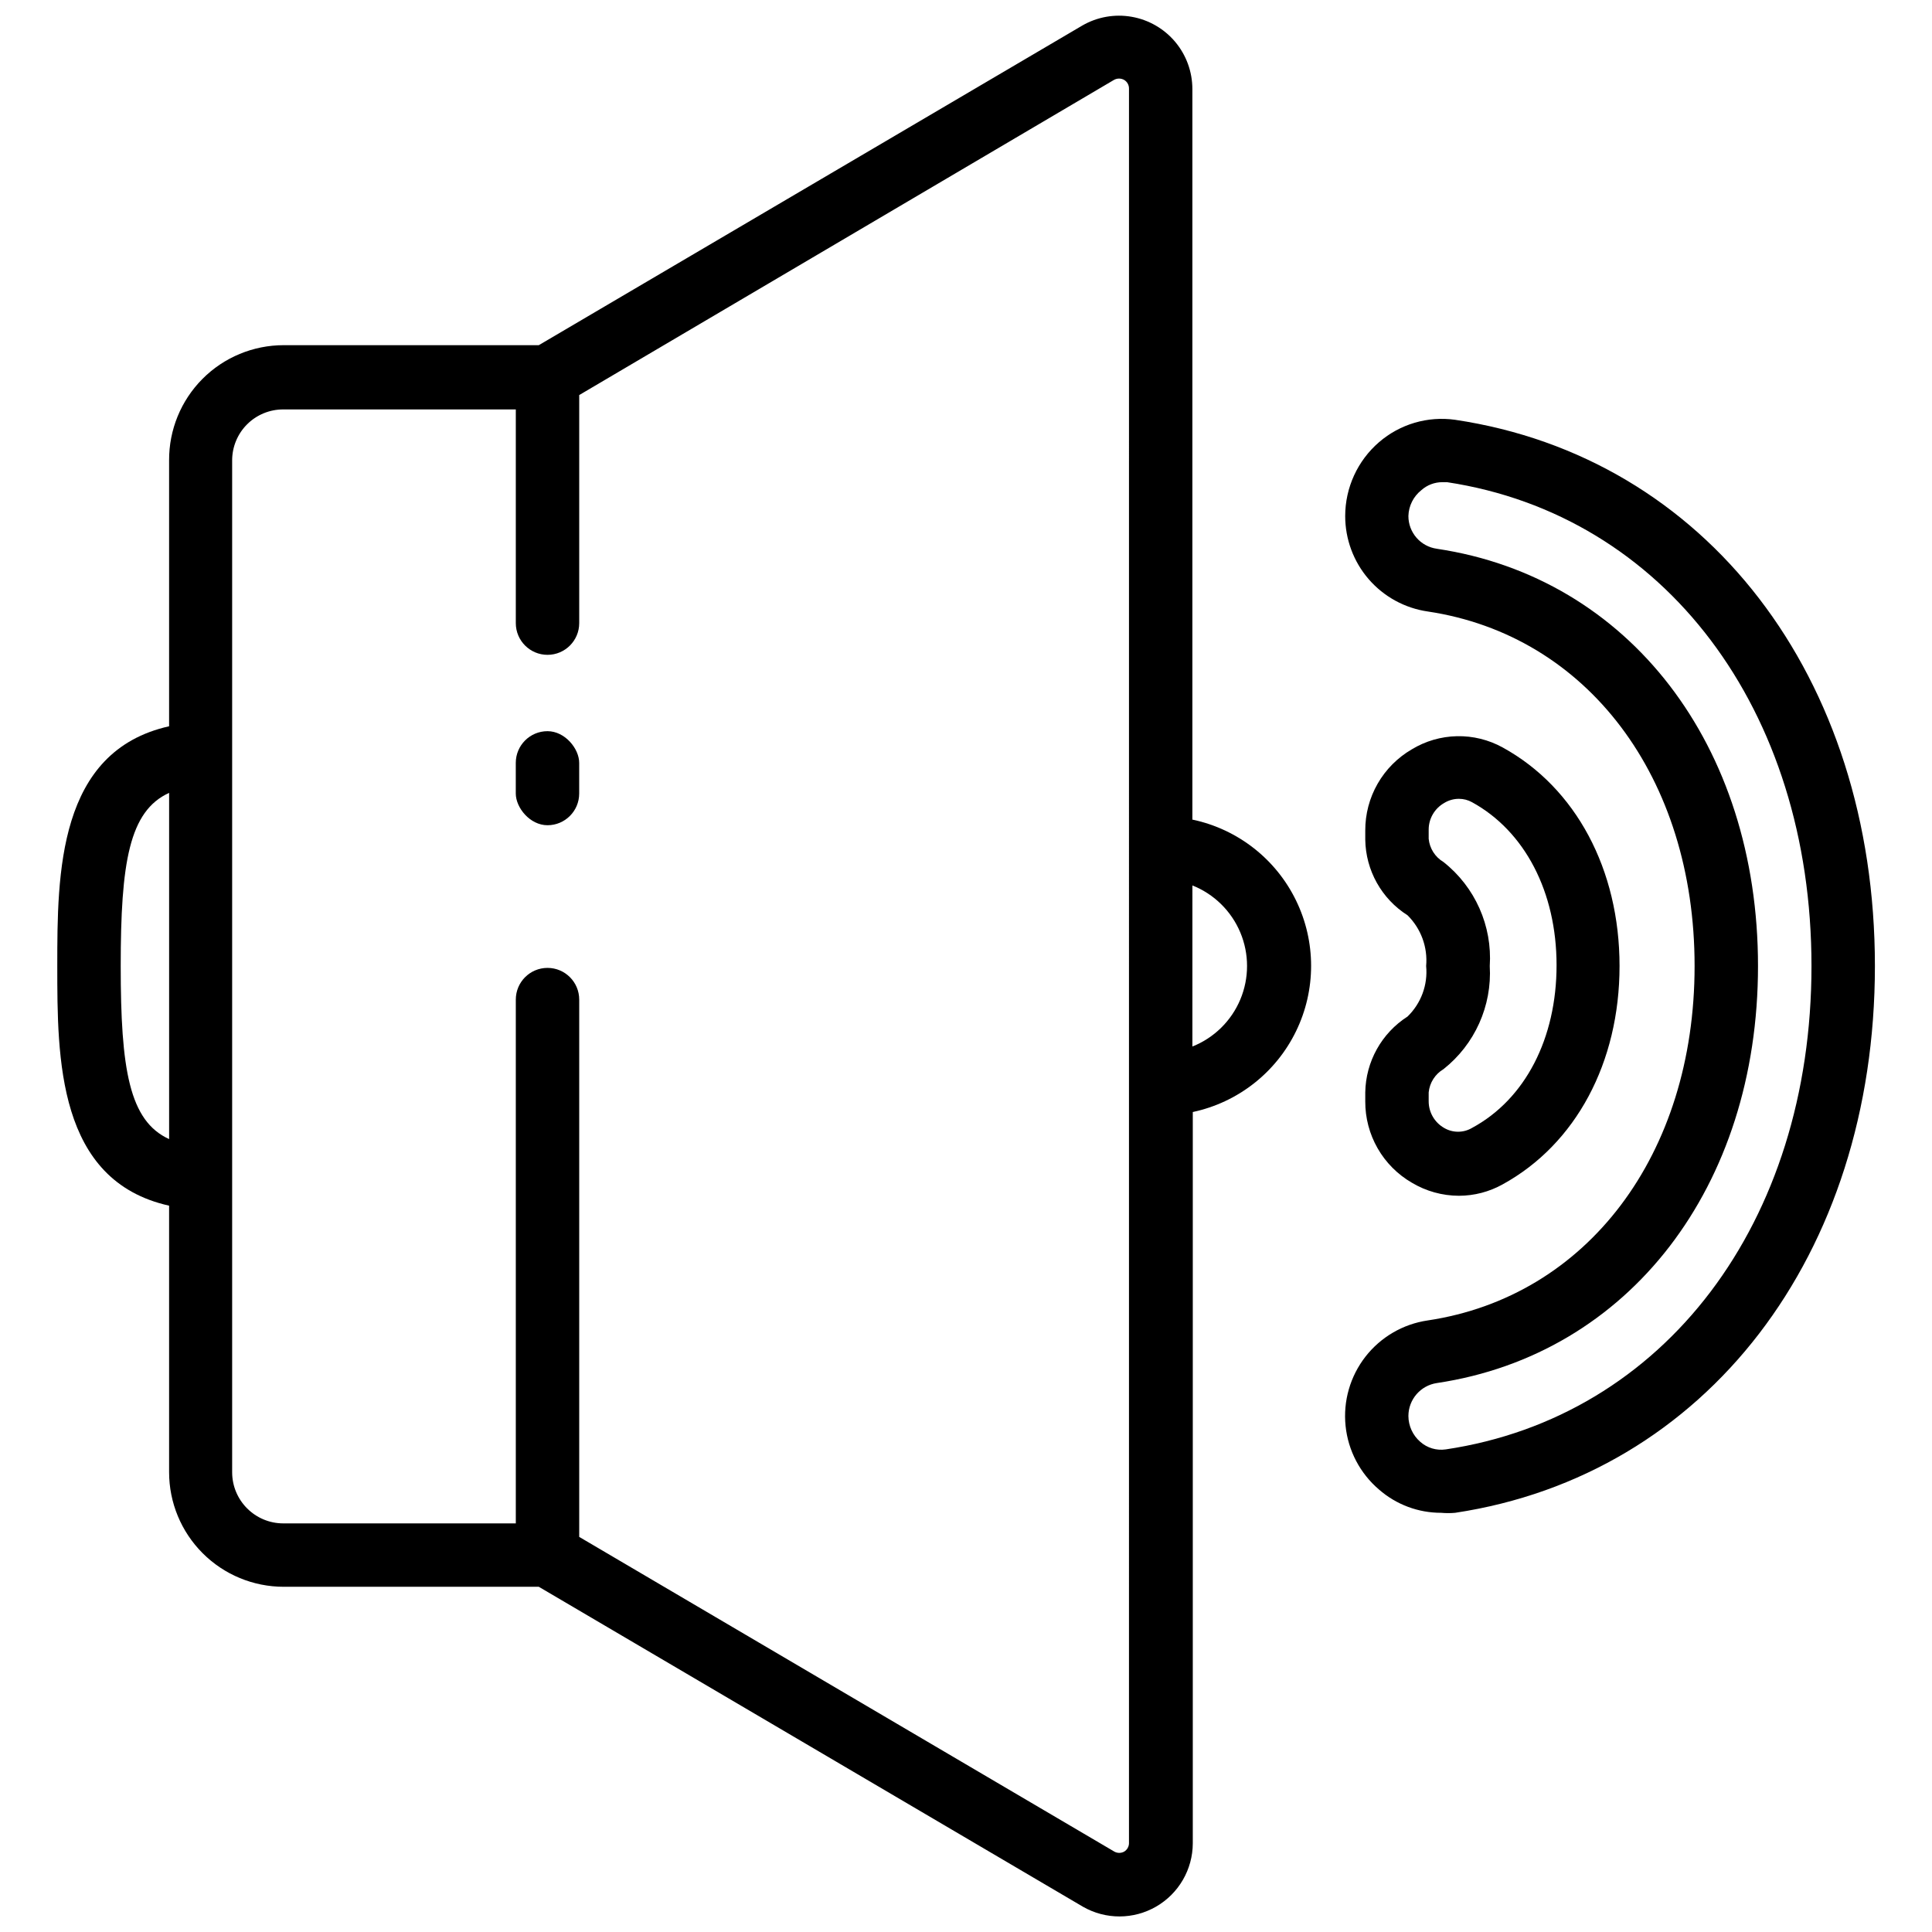 <?xml version="1.0" encoding="UTF-8"?>
<!-- Uploaded to: ICON Repo, www.svgrepo.com, Generator: ICON Repo Mixer Tools -->
<svg width="800px" height="800px" version="1.1" viewBox="144 144 512 512" xmlns="http://www.w3.org/2000/svg">
 <defs>
  <clipPath id="a">
   <path d="m159 148.09h333v503.81h-333z"/>
  </clipPath>
 </defs>
 <g clip-path="url(#a)">
  <path d="m459.99 361.23v-193.65c-0.004-4.57-1.617-8.996-4.559-12.496-2.945-3.5-7.027-5.848-11.531-6.637-4.5-0.789-9.141 0.035-13.094 2.328l-144.02 84.699h-67.609c-8.082 0-15.832 3.219-21.531 8.949-5.695 5.731-8.875 13.496-8.832 21.578v70.469c-29.52 6.609-29.633 39.043-29.633 63.523s0 56.914 29.633 63.523v70.633c0 8.055 3.199 15.777 8.895 21.469 5.691 5.695 13.414 8.895 21.469 8.895h67.609l144.24 84.809c6.004 3.426 13.379 3.406 19.363-0.055 5.984-3.461 9.684-9.84 9.711-16.75v-193.82c11.918-2.539 22.008-10.426 27.348-21.379 5.344-10.957 5.344-23.758 0-34.715-5.34-10.953-15.43-18.84-27.348-21.379zm-284 38.766c0-27.391 2.242-41.059 12.828-45.879v91.754c-10.586-4.816-12.828-18.539-12.828-45.875zm267.2 232.41h0.004c0.012 0.941-0.48 1.816-1.289 2.297-0.805 0.438-1.773 0.438-2.578 0l-141.83-83.41v-142.39c0-4.641-3.762-8.402-8.402-8.402-4.641 0-8.402 3.762-8.402 8.402v138.81h-61.617c-7.488 0-13.555-6.07-13.555-13.559v-268.15c0-3.59 1.43-7.031 3.973-9.566 2.543-2.531 5.992-3.949 9.582-3.934h61.617v56.633c0 4.641 3.762 8.402 8.402 8.402 4.641 0 8.402-3.762 8.402-8.402v-60.441l141.72-83.52c0.832-0.469 1.852-0.469 2.688 0 0.809 0.48 1.301 1.355 1.289 2.297zm16.805-211.07 0.004-42.684c5.731 2.277 10.305 6.766 12.691 12.453 2.387 5.684 2.387 12.094 0 17.781-2.387 5.684-6.961 10.172-12.691 12.449z"/>
 </g>
 <path d="m505.81 433.5v2.41c-0.016 4.352 1.113 8.629 3.277 12.406 2.164 3.777 5.285 6.918 9.047 9.102 3.777 2.262 8.09 3.461 12.492 3.473 4.059-0.004 8.051-1.047 11.594-3.023 19.383-10.645 30.977-32.266 30.977-57.863s-11.594-47.277-30.977-57.922c-3.703-2.043-7.883-3.074-12.109-2.984-4.231 0.09-8.363 1.293-11.977 3.488-3.762 2.188-6.883 5.324-9.047 9.102-2.164 3.777-3.293 8.055-3.277 12.41v2.41-0.004c0.113 8.148 4.324 15.688 11.203 20.055 3.566 3.523 5.375 8.453 4.93 13.445 0.477 4.977-1.336 9.902-4.93 13.387-6.871 4.398-11.078 11.949-11.203 20.109zm16.805 0c0.25-2.562 1.707-4.852 3.922-6.16 8.305-6.566 12.883-16.77 12.266-27.336 0.695-10.648-3.894-20.953-12.266-27.562-2.215-1.309-3.672-3.598-3.922-6.16v-2.41c-0.004-2.914 1.559-5.609 4.09-7.059 1.176-0.73 2.535-1.121 3.922-1.117 1.215-0.004 2.41 0.305 3.473 0.895 14.004 7.676 22.406 23.809 22.406 43.188 0 19.383-8.289 35.516-22.406 43.133-2.281 1.344-5.113 1.344-7.394 0-2.531-1.449-4.094-4.141-4.09-7.059z"/>
 <path d="m529.62 255.25c-7.266-1.023-14.617 1.141-20.168 5.938-5.68 4.906-8.953 12.039-8.961 19.547-0.008 6.152 2.199 12.098 6.223 16.75 4.023 4.652 9.59 7.695 15.68 8.57 42.234 6.332 70.691 43.973 70.691 93.941 0 49.965-28.457 87.609-70.75 93.938-6.523 0.957-12.426 4.398-16.477 9.598-4.051 5.203-5.938 11.77-5.269 18.328 0.668 6.562 3.844 12.609 8.863 16.887 4.559 3.988 10.414 6.176 16.469 6.164 1.23 0.109 2.469 0.109 3.699 0 66.488-10.027 111.25-68.285 111.25-144.91 0-76.633-44.758-134.83-111.25-144.75zm-2.519 272.86h-0.004c-2.426 0.348-4.887-0.391-6.719-2.019-1.98-1.719-3.121-4.211-3.137-6.832 0.008-4.383 3.223-8.102 7.559-8.738 50.918-7.617 85.09-52.039 85.09-110.52s-34.168-102.96-85.09-110.57v-0.004c-4.34-0.59-7.57-4.301-7.559-8.684 0.074-2.668 1.324-5.168 3.414-6.832 1.539-1.379 3.535-2.137 5.602-2.129h1.23c57.586 8.738 96.574 60.219 96.574 128.22s-38.988 119.48-96.965 128.11z"/>
 <path d="m289.09 337.77c4.641 0 8.402 4.641 8.402 8.402v8.121c0 4.641-3.762 8.402-8.402 8.402-4.641 0-8.402-4.641-8.402-8.402v-8.121c0-4.641 3.762-8.402 8.402-8.402z"/>
</svg>